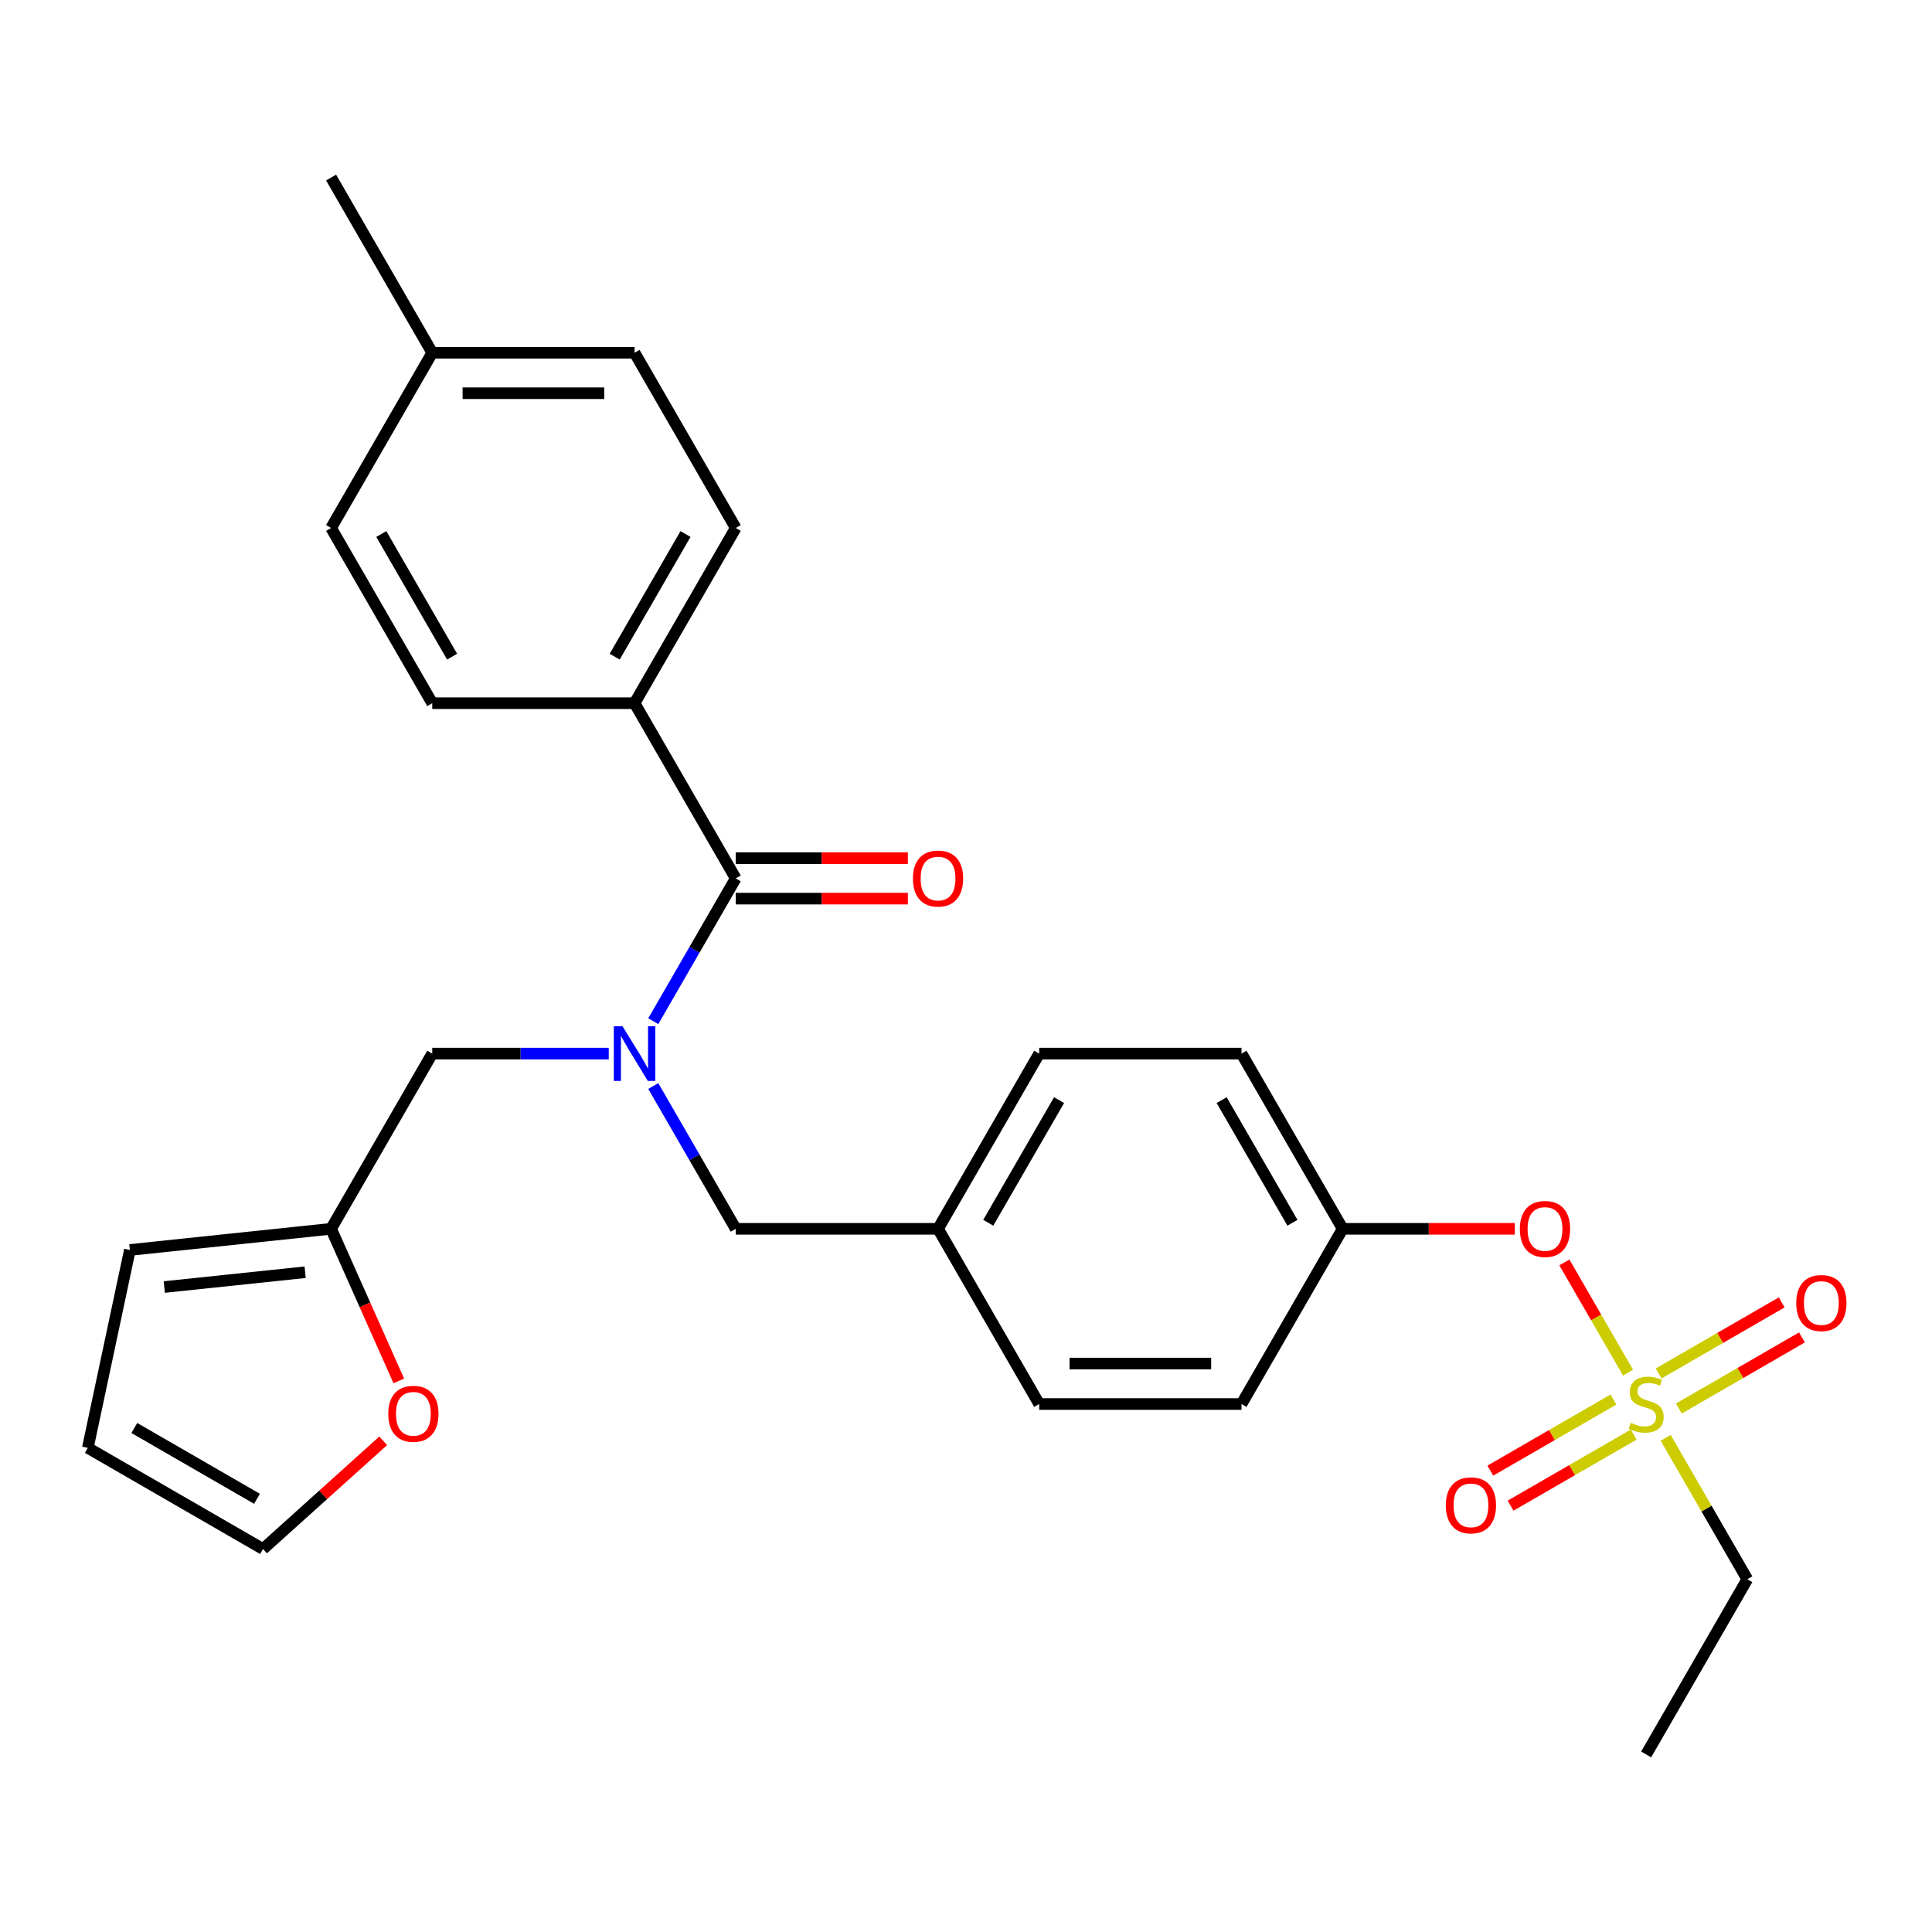 <?xml version='1.0' encoding='iso-8859-1'?>
<svg version='1.1' baseProfile='full'
              xmlns='http://www.w3.org/2000/svg'
                      xmlns:rdkit='http://www.rdkit.org/xml'
                      xmlns:xlink='http://www.w3.org/1999/xlink'
                  xml:space='preserve'
width='1000px' height='1000px' viewBox='0 0 1000 1000'>
<!-- END OF HEADER -->
<rect style='opacity:1.0;fill:#FFFFFF;stroke:none' width='1000' height='1000' x='0' y='0'> </rect>
<path class='bond-0' d='M 315.091,545.344 L 269.411,545.344' style='fill:none;fill-rule:evenodd;stroke:#0000FF;stroke-width:6px;stroke-linecap:butt;stroke-linejoin:miter;stroke-opacity:1' />
<path class='bond-0' d='M 269.411,545.344 L 223.731,545.344' style='fill:none;fill-rule:evenodd;stroke:#000000;stroke-width:6px;stroke-linecap:butt;stroke-linejoin:miter;stroke-opacity:1' />
<path class='bond-1' d='M 338.136,562.122 L 359.472,599.078' style='fill:none;fill-rule:evenodd;stroke:#0000FF;stroke-width:6px;stroke-linecap:butt;stroke-linejoin:miter;stroke-opacity:1' />
<path class='bond-1' d='M 359.472,599.078 L 380.808,636.033' style='fill:none;fill-rule:evenodd;stroke:#000000;stroke-width:6px;stroke-linecap:butt;stroke-linejoin:miter;stroke-opacity:1' />
<path class='bond-2' d='M 338.136,528.566 L 359.472,491.611' style='fill:none;fill-rule:evenodd;stroke:#0000FF;stroke-width:6px;stroke-linecap:butt;stroke-linejoin:miter;stroke-opacity:1' />
<path class='bond-2' d='M 359.472,491.611 L 380.808,454.656' style='fill:none;fill-rule:evenodd;stroke:#000000;stroke-width:6px;stroke-linecap:butt;stroke-linejoin:miter;stroke-opacity:1' />
<path class='bond-3' d='M 380.808,636.033 L 485.526,636.033' style='fill:none;fill-rule:evenodd;stroke:#000000;stroke-width:6px;stroke-linecap:butt;stroke-linejoin:miter;stroke-opacity:1' />
<path class='bond-4' d='M 328.449,363.967 L 380.808,273.278' style='fill:none;fill-rule:evenodd;stroke:#000000;stroke-width:6px;stroke-linecap:butt;stroke-linejoin:miter;stroke-opacity:1' />
<path class='bond-4' d='M 318.165,339.892 L 354.816,276.41' style='fill:none;fill-rule:evenodd;stroke:#000000;stroke-width:6px;stroke-linecap:butt;stroke-linejoin:miter;stroke-opacity:1' />
<path class='bond-5' d='M 328.449,363.967 L 223.731,363.967' style='fill:none;fill-rule:evenodd;stroke:#000000;stroke-width:6px;stroke-linecap:butt;stroke-linejoin:miter;stroke-opacity:1' />
<path class='bond-6' d='M 328.449,363.967 L 380.808,454.656' style='fill:none;fill-rule:evenodd;stroke:#000000;stroke-width:6px;stroke-linecap:butt;stroke-linejoin:miter;stroke-opacity:1' />
<path class='bond-7' d='M 380.808,465.127 L 425.358,465.127' style='fill:none;fill-rule:evenodd;stroke:#000000;stroke-width:6px;stroke-linecap:butt;stroke-linejoin:miter;stroke-opacity:1' />
<path class='bond-7' d='M 425.358,465.127 L 469.908,465.127' style='fill:none;fill-rule:evenodd;stroke:#FF0000;stroke-width:6px;stroke-linecap:butt;stroke-linejoin:miter;stroke-opacity:1' />
<path class='bond-7' d='M 380.808,444.184 L 425.358,444.184' style='fill:none;fill-rule:evenodd;stroke:#000000;stroke-width:6px;stroke-linecap:butt;stroke-linejoin:miter;stroke-opacity:1' />
<path class='bond-7' d='M 425.358,444.184 L 469.908,444.184' style='fill:none;fill-rule:evenodd;stroke:#FF0000;stroke-width:6px;stroke-linecap:butt;stroke-linejoin:miter;stroke-opacity:1' />
<path class='bond-8' d='M 380.808,273.278 L 328.449,182.589' style='fill:none;fill-rule:evenodd;stroke:#000000;stroke-width:6px;stroke-linecap:butt;stroke-linejoin:miter;stroke-opacity:1' />
<path class='bond-9' d='M 223.731,363.967 L 171.371,273.278' style='fill:none;fill-rule:evenodd;stroke:#000000;stroke-width:6px;stroke-linecap:butt;stroke-linejoin:miter;stroke-opacity:1' />
<path class='bond-9' d='M 234.014,339.892 L 197.363,276.41' style='fill:none;fill-rule:evenodd;stroke:#000000;stroke-width:6px;stroke-linecap:butt;stroke-linejoin:miter;stroke-opacity:1' />
<path class='bond-10' d='M 171.371,636.033 L 188.897,675.397' style='fill:none;fill-rule:evenodd;stroke:#000000;stroke-width:6px;stroke-linecap:butt;stroke-linejoin:miter;stroke-opacity:1' />
<path class='bond-10' d='M 188.897,675.397 L 206.423,714.76' style='fill:none;fill-rule:evenodd;stroke:#FF0000;stroke-width:6px;stroke-linecap:butt;stroke-linejoin:miter;stroke-opacity:1' />
<path class='bond-11' d='M 171.371,636.033 L 67.227,646.979' style='fill:none;fill-rule:evenodd;stroke:#000000;stroke-width:6px;stroke-linecap:butt;stroke-linejoin:miter;stroke-opacity:1' />
<path class='bond-11' d='M 157.939,658.504 L 85.038,666.166' style='fill:none;fill-rule:evenodd;stroke:#000000;stroke-width:6px;stroke-linecap:butt;stroke-linejoin:miter;stroke-opacity:1' />
<path class='bond-12' d='M 171.371,636.033 L 223.731,545.344' style='fill:none;fill-rule:evenodd;stroke:#000000;stroke-width:6px;stroke-linecap:butt;stroke-linejoin:miter;stroke-opacity:1' />
<path class='bond-13' d='M 198.346,745.761 L 167.245,773.764' style='fill:none;fill-rule:evenodd;stroke:#FF0000;stroke-width:6px;stroke-linecap:butt;stroke-linejoin:miter;stroke-opacity:1' />
<path class='bond-13' d='M 167.245,773.764 L 136.143,801.768' style='fill:none;fill-rule:evenodd;stroke:#000000;stroke-width:6px;stroke-linecap:butt;stroke-linejoin:miter;stroke-opacity:1' />
<path class='bond-14' d='M 904.4,817.411 L 852.041,908.099' style='fill:none;fill-rule:evenodd;stroke:#000000;stroke-width:6px;stroke-linecap:butt;stroke-linejoin:miter;stroke-opacity:1' />
<path class='bond-15' d='M 904.4,817.411 L 883.271,780.815' style='fill:none;fill-rule:evenodd;stroke:#000000;stroke-width:6px;stroke-linecap:butt;stroke-linejoin:miter;stroke-opacity:1' />
<path class='bond-15' d='M 883.271,780.815 L 862.143,744.22' style='fill:none;fill-rule:evenodd;stroke:#CCCC00;stroke-width:6px;stroke-linecap:butt;stroke-linejoin:miter;stroke-opacity:1' />
<path class='bond-16' d='M 809.715,653.411 L 826.19,681.948' style='fill:none;fill-rule:evenodd;stroke:#FF0000;stroke-width:6px;stroke-linecap:butt;stroke-linejoin:miter;stroke-opacity:1' />
<path class='bond-16' d='M 826.19,681.948 L 842.666,710.486' style='fill:none;fill-rule:evenodd;stroke:#CCCC00;stroke-width:6px;stroke-linecap:butt;stroke-linejoin:miter;stroke-opacity:1' />
<path class='bond-17' d='M 784.063,636.033 L 739.513,636.033' style='fill:none;fill-rule:evenodd;stroke:#FF0000;stroke-width:6px;stroke-linecap:butt;stroke-linejoin:miter;stroke-opacity:1' />
<path class='bond-17' d='M 739.513,636.033 L 694.963,636.033' style='fill:none;fill-rule:evenodd;stroke:#000000;stroke-width:6px;stroke-linecap:butt;stroke-linejoin:miter;stroke-opacity:1' />
<path class='bond-18' d='M 835.107,724.407 L 803.251,742.798' style='fill:none;fill-rule:evenodd;stroke:#CCCC00;stroke-width:6px;stroke-linecap:butt;stroke-linejoin:miter;stroke-opacity:1' />
<path class='bond-18' d='M 803.251,742.798 L 771.396,761.19' style='fill:none;fill-rule:evenodd;stroke:#FF0000;stroke-width:6px;stroke-linecap:butt;stroke-linejoin:miter;stroke-opacity:1' />
<path class='bond-18' d='M 845.578,742.545 L 813.723,760.936' style='fill:none;fill-rule:evenodd;stroke:#CCCC00;stroke-width:6px;stroke-linecap:butt;stroke-linejoin:miter;stroke-opacity:1' />
<path class='bond-18' d='M 813.723,760.936 L 781.868,779.328' style='fill:none;fill-rule:evenodd;stroke:#FF0000;stroke-width:6px;stroke-linecap:butt;stroke-linejoin:miter;stroke-opacity:1' />
<path class='bond-19' d='M 868.974,729.037 L 900.83,710.645' style='fill:none;fill-rule:evenodd;stroke:#CCCC00;stroke-width:6px;stroke-linecap:butt;stroke-linejoin:miter;stroke-opacity:1' />
<path class='bond-19' d='M 900.83,710.645 L 932.685,692.254' style='fill:none;fill-rule:evenodd;stroke:#FF0000;stroke-width:6px;stroke-linecap:butt;stroke-linejoin:miter;stroke-opacity:1' />
<path class='bond-19' d='M 858.503,710.899 L 890.358,692.507' style='fill:none;fill-rule:evenodd;stroke:#CCCC00;stroke-width:6px;stroke-linecap:butt;stroke-linejoin:miter;stroke-opacity:1' />
<path class='bond-19' d='M 890.358,692.507 L 922.213,674.116' style='fill:none;fill-rule:evenodd;stroke:#FF0000;stroke-width:6px;stroke-linecap:butt;stroke-linejoin:miter;stroke-opacity:1' />
<path class='bond-20' d='M 485.526,636.033 L 537.886,726.722' style='fill:none;fill-rule:evenodd;stroke:#000000;stroke-width:6px;stroke-linecap:butt;stroke-linejoin:miter;stroke-opacity:1' />
<path class='bond-21' d='M 485.526,636.033 L 537.886,545.344' style='fill:none;fill-rule:evenodd;stroke:#000000;stroke-width:6px;stroke-linecap:butt;stroke-linejoin:miter;stroke-opacity:1' />
<path class='bond-21' d='M 511.518,632.902 L 548.169,569.42' style='fill:none;fill-rule:evenodd;stroke:#000000;stroke-width:6px;stroke-linecap:butt;stroke-linejoin:miter;stroke-opacity:1' />
<path class='bond-22' d='M 694.963,636.033 L 642.604,545.344' style='fill:none;fill-rule:evenodd;stroke:#000000;stroke-width:6px;stroke-linecap:butt;stroke-linejoin:miter;stroke-opacity:1' />
<path class='bond-22' d='M 668.971,632.902 L 632.32,569.42' style='fill:none;fill-rule:evenodd;stroke:#000000;stroke-width:6px;stroke-linecap:butt;stroke-linejoin:miter;stroke-opacity:1' />
<path class='bond-23' d='M 694.963,636.033 L 642.604,726.722' style='fill:none;fill-rule:evenodd;stroke:#000000;stroke-width:6px;stroke-linecap:butt;stroke-linejoin:miter;stroke-opacity:1' />
<path class='bond-24' d='M 537.886,726.722 L 642.604,726.722' style='fill:none;fill-rule:evenodd;stroke:#000000;stroke-width:6px;stroke-linecap:butt;stroke-linejoin:miter;stroke-opacity:1' />
<path class='bond-24' d='M 553.593,705.778 L 626.896,705.778' style='fill:none;fill-rule:evenodd;stroke:#000000;stroke-width:6px;stroke-linecap:butt;stroke-linejoin:miter;stroke-opacity:1' />
<path class='bond-25' d='M 537.886,545.344 L 642.604,545.344' style='fill:none;fill-rule:evenodd;stroke:#000000;stroke-width:6px;stroke-linecap:butt;stroke-linejoin:miter;stroke-opacity:1' />
<path class='bond-26' d='M 67.227,646.979 L 45.455,749.409' style='fill:none;fill-rule:evenodd;stroke:#000000;stroke-width:6px;stroke-linecap:butt;stroke-linejoin:miter;stroke-opacity:1' />
<path class='bond-27' d='M 136.143,801.768 L 45.455,749.409' style='fill:none;fill-rule:evenodd;stroke:#000000;stroke-width:6px;stroke-linecap:butt;stroke-linejoin:miter;stroke-opacity:1' />
<path class='bond-27' d='M 133.012,775.777 L 69.53,739.125' style='fill:none;fill-rule:evenodd;stroke:#000000;stroke-width:6px;stroke-linecap:butt;stroke-linejoin:miter;stroke-opacity:1' />
<path class='bond-28' d='M 171.371,273.278 L 223.731,182.589' style='fill:none;fill-rule:evenodd;stroke:#000000;stroke-width:6px;stroke-linecap:butt;stroke-linejoin:miter;stroke-opacity:1' />
<path class='bond-29' d='M 328.449,182.589 L 223.731,182.589' style='fill:none;fill-rule:evenodd;stroke:#000000;stroke-width:6px;stroke-linecap:butt;stroke-linejoin:miter;stroke-opacity:1' />
<path class='bond-29' d='M 312.741,203.533 L 239.438,203.533' style='fill:none;fill-rule:evenodd;stroke:#000000;stroke-width:6px;stroke-linecap:butt;stroke-linejoin:miter;stroke-opacity:1' />
<path class='bond-30' d='M 223.731,182.589 L 171.371,91.901' style='fill:none;fill-rule:evenodd;stroke:#000000;stroke-width:6px;stroke-linecap:butt;stroke-linejoin:miter;stroke-opacity:1' />
<path  class='atom-0' d='M 322.189 531.184
L 331.469 546.184
Q 332.389 547.664, 333.869 550.344
Q 335.349 553.024, 335.429 553.184
L 335.429 531.184
L 339.189 531.184
L 339.189 559.504
L 335.309 559.504
L 325.349 543.104
Q 324.189 541.184, 322.949 538.984
Q 321.749 536.784, 321.389 536.104
L 321.389 559.504
L 317.709 559.504
L 317.709 531.184
L 322.189 531.184
' fill='#0000FF'/>
<path  class='atom-4' d='M 472.526 454.736
Q 472.526 447.936, 475.886 444.136
Q 479.246 440.336, 485.526 440.336
Q 491.806 440.336, 495.166 444.136
Q 498.526 447.936, 498.526 454.736
Q 498.526 461.616, 495.126 465.536
Q 491.726 469.416, 485.526 469.416
Q 479.286 469.416, 475.886 465.536
Q 472.526 461.656, 472.526 454.736
M 485.526 466.216
Q 489.846 466.216, 492.166 463.336
Q 494.526 460.416, 494.526 454.736
Q 494.526 449.176, 492.166 446.376
Q 489.846 443.536, 485.526 443.536
Q 481.206 443.536, 478.846 446.336
Q 476.526 449.136, 476.526 454.736
Q 476.526 460.456, 478.846 463.336
Q 481.206 466.216, 485.526 466.216
' fill='#FF0000'/>
<path  class='atom-8' d='M 200.964 731.778
Q 200.964 724.978, 204.324 721.178
Q 207.684 717.378, 213.964 717.378
Q 220.244 717.378, 223.604 721.178
Q 226.964 724.978, 226.964 731.778
Q 226.964 738.658, 223.564 742.578
Q 220.164 746.458, 213.964 746.458
Q 207.724 746.458, 204.324 742.578
Q 200.964 738.698, 200.964 731.778
M 213.964 743.258
Q 218.284 743.258, 220.604 740.378
Q 222.964 737.458, 222.964 731.778
Q 222.964 726.218, 220.604 723.418
Q 218.284 720.578, 213.964 720.578
Q 209.644 720.578, 207.284 723.378
Q 204.964 726.178, 204.964 731.778
Q 204.964 737.498, 207.284 740.378
Q 209.644 743.258, 213.964 743.258
' fill='#FF0000'/>
<path  class='atom-10' d='M 786.681 636.113
Q 786.681 629.313, 790.041 625.513
Q 793.401 621.713, 799.681 621.713
Q 805.961 621.713, 809.321 625.513
Q 812.681 629.313, 812.681 636.113
Q 812.681 642.993, 809.281 646.913
Q 805.881 650.793, 799.681 650.793
Q 793.441 650.793, 790.041 646.913
Q 786.681 643.033, 786.681 636.113
M 799.681 647.593
Q 804.001 647.593, 806.321 644.713
Q 808.681 641.793, 808.681 636.113
Q 808.681 630.553, 806.321 627.753
Q 804.001 624.913, 799.681 624.913
Q 795.361 624.913, 793.001 627.713
Q 790.681 630.513, 790.681 636.113
Q 790.681 641.833, 793.001 644.713
Q 795.361 647.593, 799.681 647.593
' fill='#FF0000'/>
<path  class='atom-11' d='M 844.041 736.442
Q 844.361 736.562, 845.681 737.122
Q 847.001 737.682, 848.441 738.042
Q 849.921 738.362, 851.361 738.362
Q 854.041 738.362, 855.601 737.082
Q 857.161 735.762, 857.161 733.482
Q 857.161 731.922, 856.361 730.962
Q 855.601 730.002, 854.401 729.482
Q 853.201 728.962, 851.201 728.362
Q 848.681 727.602, 847.161 726.882
Q 845.681 726.162, 844.601 724.642
Q 843.561 723.122, 843.561 720.562
Q 843.561 717.002, 845.961 714.802
Q 848.401 712.602, 853.201 712.602
Q 856.481 712.602, 860.201 714.162
L 859.281 717.242
Q 855.881 715.842, 853.321 715.842
Q 850.561 715.842, 849.041 717.002
Q 847.521 718.122, 847.561 720.082
Q 847.561 721.602, 848.321 722.522
Q 849.121 723.442, 850.241 723.962
Q 851.401 724.482, 853.321 725.082
Q 855.881 725.882, 857.401 726.682
Q 858.921 727.482, 860.001 729.122
Q 861.121 730.722, 861.121 733.482
Q 861.121 737.402, 858.481 739.522
Q 855.881 741.602, 851.521 741.602
Q 849.001 741.602, 847.081 741.042
Q 845.201 740.522, 842.961 739.602
L 844.041 736.442
' fill='#CCCC00'/>
<path  class='atom-12' d='M 748.352 779.161
Q 748.352 772.361, 751.712 768.561
Q 755.072 764.761, 761.352 764.761
Q 767.632 764.761, 770.992 768.561
Q 774.352 772.361, 774.352 779.161
Q 774.352 786.041, 770.952 789.961
Q 767.552 793.841, 761.352 793.841
Q 755.112 793.841, 751.712 789.961
Q 748.352 786.081, 748.352 779.161
M 761.352 790.641
Q 765.672 790.641, 767.992 787.761
Q 770.352 784.841, 770.352 779.161
Q 770.352 773.601, 767.992 770.801
Q 765.672 767.961, 761.352 767.961
Q 757.032 767.961, 754.672 770.761
Q 752.352 773.561, 752.352 779.161
Q 752.352 784.881, 754.672 787.761
Q 757.032 790.641, 761.352 790.641
' fill='#FF0000'/>
<path  class='atom-13' d='M 929.729 674.443
Q 929.729 667.643, 933.089 663.843
Q 936.449 660.043, 942.729 660.043
Q 949.009 660.043, 952.369 663.843
Q 955.729 667.643, 955.729 674.443
Q 955.729 681.323, 952.329 685.243
Q 948.929 689.123, 942.729 689.123
Q 936.489 689.123, 933.089 685.243
Q 929.729 681.363, 929.729 674.443
M 942.729 685.923
Q 947.049 685.923, 949.369 683.043
Q 951.729 680.123, 951.729 674.443
Q 951.729 668.883, 949.369 666.083
Q 947.049 663.243, 942.729 663.243
Q 938.409 663.243, 936.049 666.043
Q 933.729 668.843, 933.729 674.443
Q 933.729 680.163, 936.049 683.043
Q 938.409 685.923, 942.729 685.923
' fill='#FF0000'/>
</svg>
